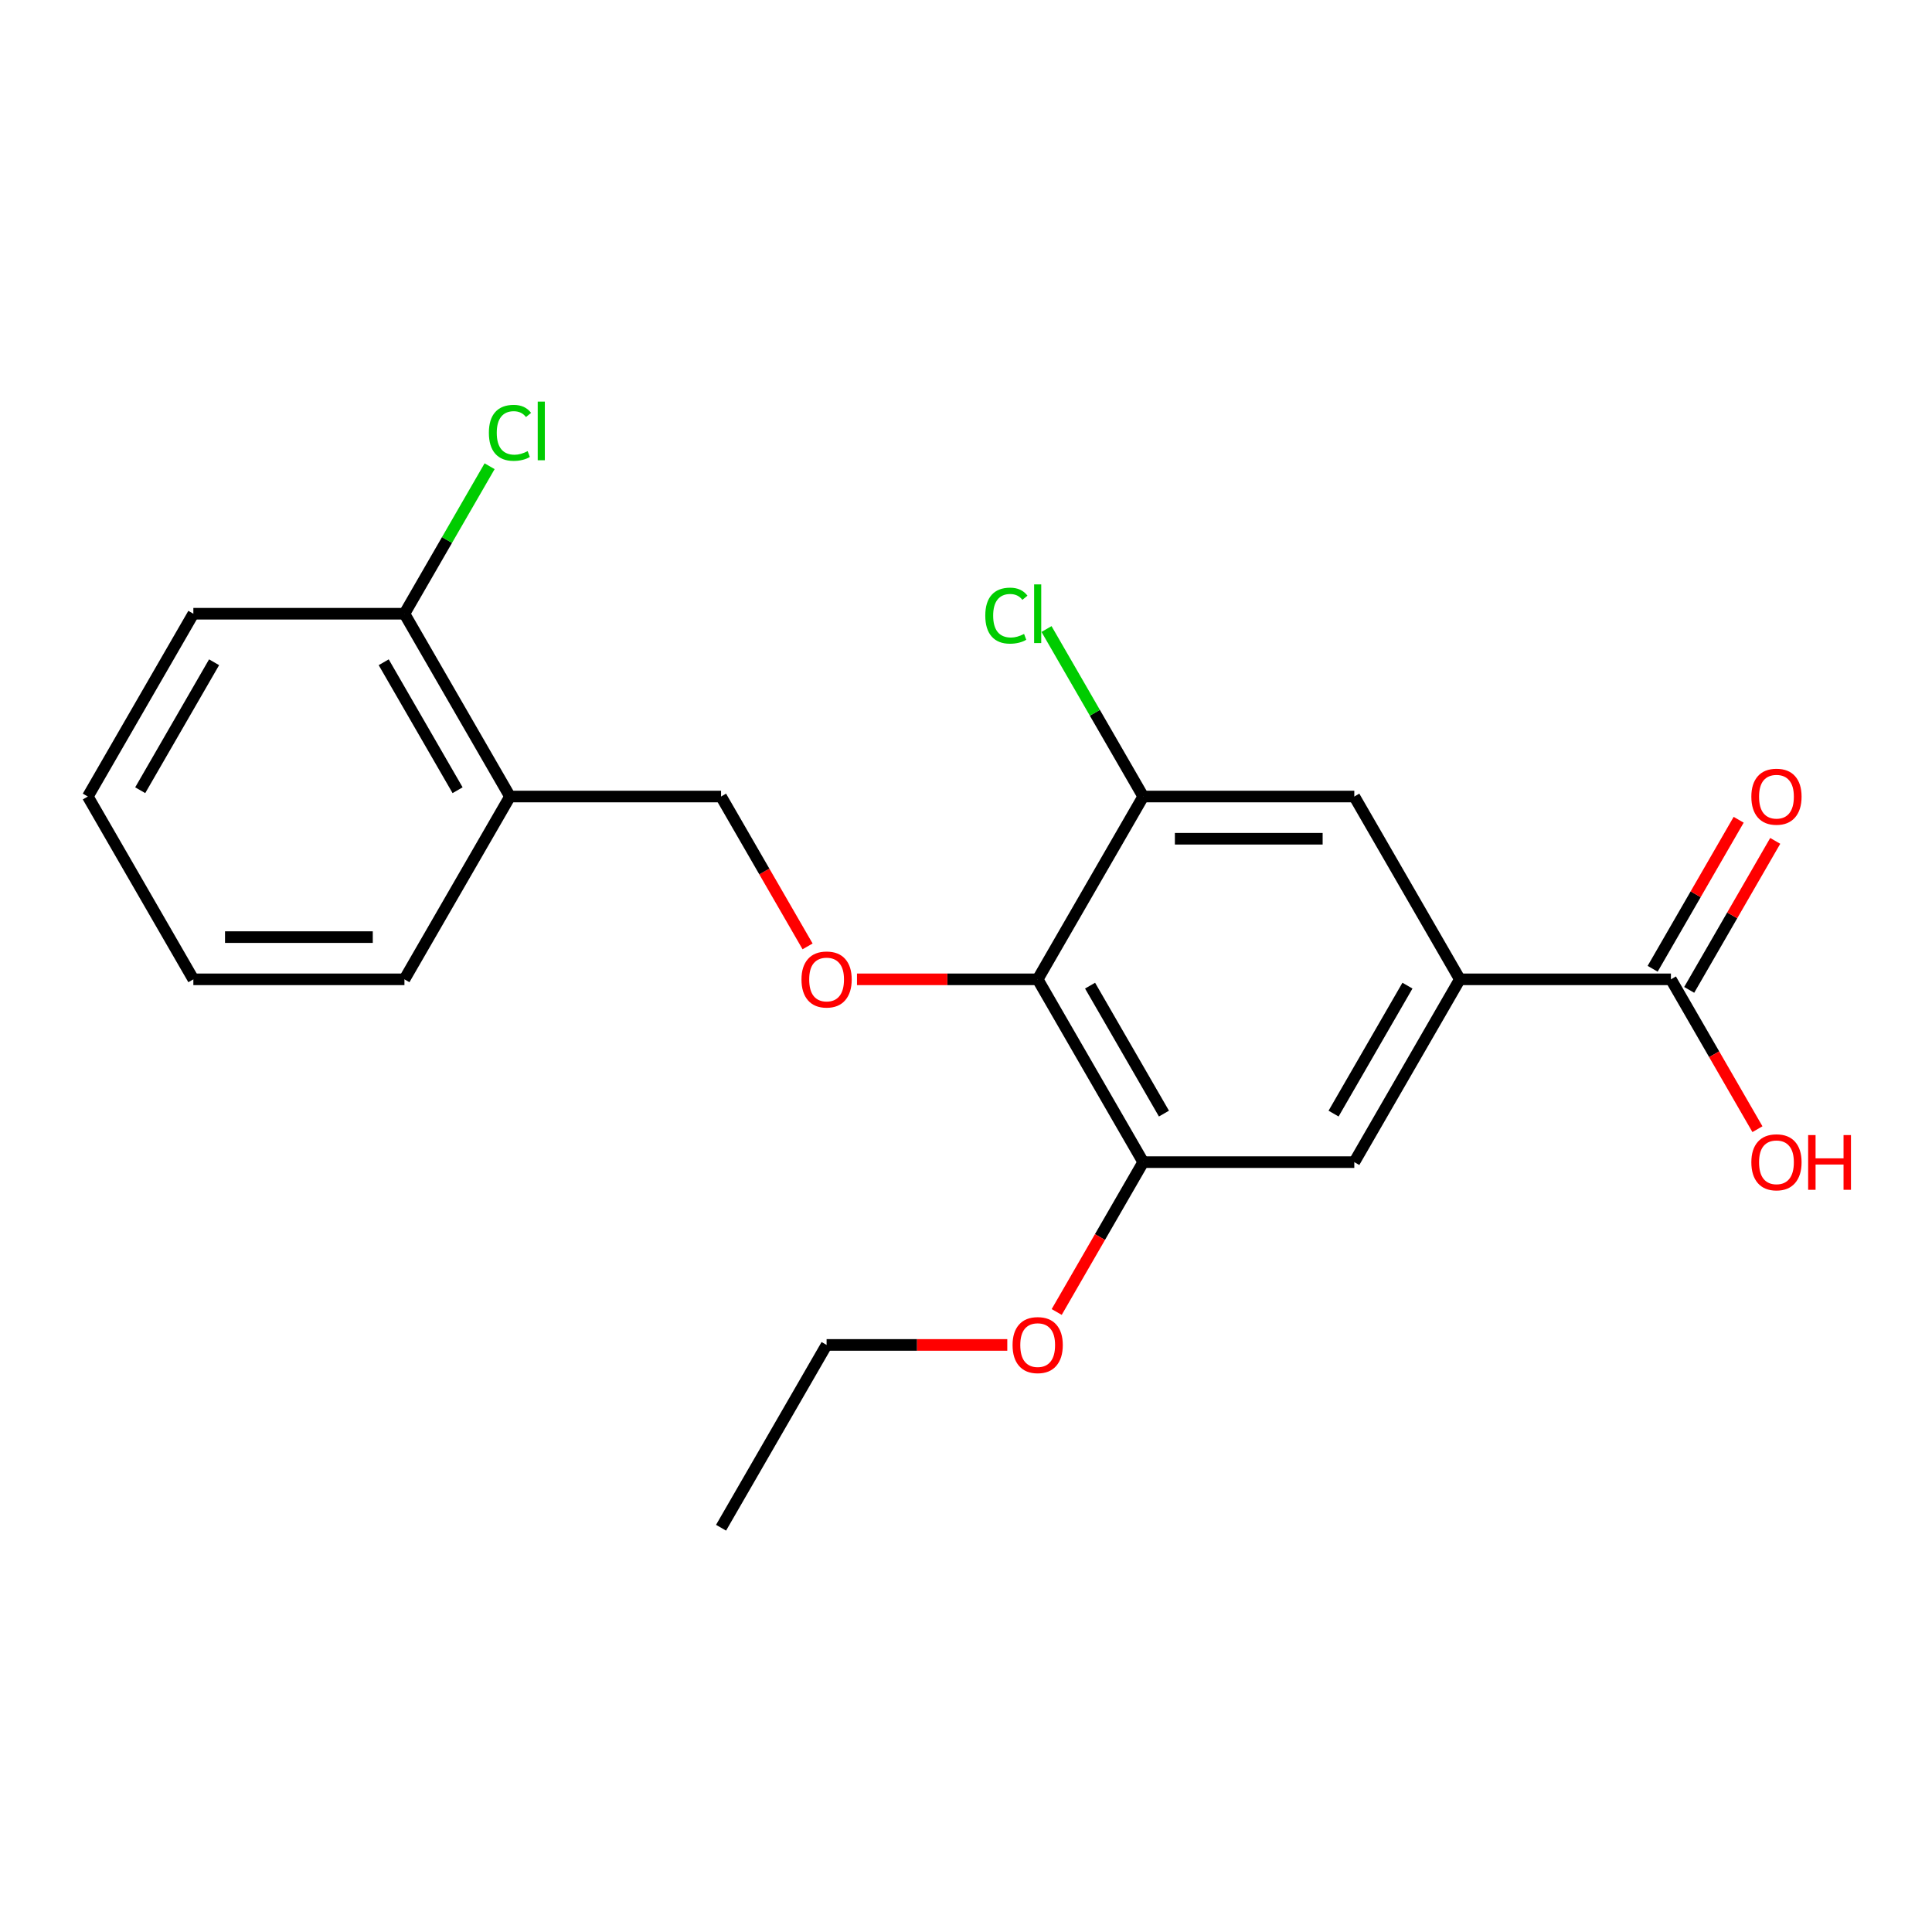 <?xml version='1.0' encoding='iso-8859-1'?>
<svg version='1.1' baseProfile='full'
              xmlns='http://www.w3.org/2000/svg'
                      xmlns:rdkit='http://www.rdkit.org/xml'
                      xmlns:xlink='http://www.w3.org/1999/xlink'
                  xml:space='preserve'
width='1000px' height='1000px' viewBox='0 0 1000 1000'>
<!-- END OF HEADER -->
<rect style='opacity:1.0;fill:#FFFFFF;stroke:none' width='1000' height='1000' x='0' y='0'> </rect>
<path class='bond-1' d='M 537.101,506.9 L 591.728,412.282' style='fill:none;fill-rule:evenodd;stroke:#000000;stroke-width:6px;stroke-linecap:butt;stroke-linejoin:miter;stroke-opacity:1' />
<path class='bond-2' d='M 537.101,506.9 L 591.728,601.517' style='fill:none;fill-rule:evenodd;stroke:#000000;stroke-width:6px;stroke-linecap:butt;stroke-linejoin:miter;stroke-opacity:1' />
<path class='bond-2' d='M 564.219,510.167 L 602.458,576.399' style='fill:none;fill-rule:evenodd;stroke:#000000;stroke-width:6px;stroke-linecap:butt;stroke-linejoin:miter;stroke-opacity:1' />
<path class='bond-4' d='M 537.101,506.9 L 490.339,506.9' style='fill:none;fill-rule:evenodd;stroke:#000000;stroke-width:6px;stroke-linecap:butt;stroke-linejoin:miter;stroke-opacity:1' />
<path class='bond-4' d='M 490.339,506.9 L 443.578,506.9' style='fill:none;fill-rule:evenodd;stroke:#FF0000;stroke-width:6px;stroke-linecap:butt;stroke-linejoin:miter;stroke-opacity:1' />
<path class='bond-0' d='M 755.611,506.9 L 700.983,601.517' style='fill:none;fill-rule:evenodd;stroke:#000000;stroke-width:6px;stroke-linecap:butt;stroke-linejoin:miter;stroke-opacity:1' />
<path class='bond-0' d='M 728.493,510.167 L 690.254,576.399' style='fill:none;fill-rule:evenodd;stroke:#000000;stroke-width:6px;stroke-linecap:butt;stroke-linejoin:miter;stroke-opacity:1' />
<path class='bond-3' d='M 755.611,506.9 L 864.865,506.9' style='fill:none;fill-rule:evenodd;stroke:#000000;stroke-width:6px;stroke-linecap:butt;stroke-linejoin:miter;stroke-opacity:1' />
<path class='bond-21' d='M 755.611,506.9 L 700.983,412.282' style='fill:none;fill-rule:evenodd;stroke:#000000;stroke-width:6px;stroke-linecap:butt;stroke-linejoin:miter;stroke-opacity:1' />
<path class='bond-5' d='M 591.728,412.282 L 700.983,412.282' style='fill:none;fill-rule:evenodd;stroke:#000000;stroke-width:6px;stroke-linecap:butt;stroke-linejoin:miter;stroke-opacity:1' />
<path class='bond-5' d='M 608.117,434.133 L 684.595,434.133' style='fill:none;fill-rule:evenodd;stroke:#000000;stroke-width:6px;stroke-linecap:butt;stroke-linejoin:miter;stroke-opacity:1' />
<path class='bond-11' d='M 591.728,412.282 L 566.7,368.932' style='fill:none;fill-rule:evenodd;stroke:#000000;stroke-width:6px;stroke-linecap:butt;stroke-linejoin:miter;stroke-opacity:1' />
<path class='bond-11' d='M 566.7,368.932 L 541.672,325.583' style='fill:none;fill-rule:evenodd;stroke:#00CC00;stroke-width:6px;stroke-linecap:butt;stroke-linejoin:miter;stroke-opacity:1' />
<path class='bond-6' d='M 591.728,601.517 L 700.983,601.517' style='fill:none;fill-rule:evenodd;stroke:#000000;stroke-width:6px;stroke-linecap:butt;stroke-linejoin:miter;stroke-opacity:1' />
<path class='bond-13' d='M 591.728,601.517 L 569.337,640.3' style='fill:none;fill-rule:evenodd;stroke:#000000;stroke-width:6px;stroke-linecap:butt;stroke-linejoin:miter;stroke-opacity:1' />
<path class='bond-13' d='M 569.337,640.3 L 546.946,679.083' style='fill:none;fill-rule:evenodd;stroke:#FF0000;stroke-width:6px;stroke-linecap:butt;stroke-linejoin:miter;stroke-opacity:1' />
<path class='bond-9' d='M 874.327,512.362 L 896.592,473.799' style='fill:none;fill-rule:evenodd;stroke:#000000;stroke-width:6px;stroke-linecap:butt;stroke-linejoin:miter;stroke-opacity:1' />
<path class='bond-9' d='M 896.592,473.799 L 918.856,435.236' style='fill:none;fill-rule:evenodd;stroke:#FF0000;stroke-width:6px;stroke-linecap:butt;stroke-linejoin:miter;stroke-opacity:1' />
<path class='bond-9' d='M 855.404,501.437 L 877.668,462.874' style='fill:none;fill-rule:evenodd;stroke:#000000;stroke-width:6px;stroke-linecap:butt;stroke-linejoin:miter;stroke-opacity:1' />
<path class='bond-9' d='M 877.668,462.874 L 899.932,424.311' style='fill:none;fill-rule:evenodd;stroke:#FF0000;stroke-width:6px;stroke-linecap:butt;stroke-linejoin:miter;stroke-opacity:1' />
<path class='bond-12' d='M 864.865,506.9 L 887.257,545.683' style='fill:none;fill-rule:evenodd;stroke:#000000;stroke-width:6px;stroke-linecap:butt;stroke-linejoin:miter;stroke-opacity:1' />
<path class='bond-12' d='M 887.257,545.683 L 909.648,584.466' style='fill:none;fill-rule:evenodd;stroke:#FF0000;stroke-width:6px;stroke-linecap:butt;stroke-linejoin:miter;stroke-opacity:1' />
<path class='bond-8' d='M 418.002,489.848 L 395.61,451.065' style='fill:none;fill-rule:evenodd;stroke:#FF0000;stroke-width:6px;stroke-linecap:butt;stroke-linejoin:miter;stroke-opacity:1' />
<path class='bond-8' d='M 395.61,451.065 L 373.219,412.282' style='fill:none;fill-rule:evenodd;stroke:#000000;stroke-width:6px;stroke-linecap:butt;stroke-linejoin:miter;stroke-opacity:1' />
<path class='bond-7' d='M 263.964,412.282 L 373.219,412.282' style='fill:none;fill-rule:evenodd;stroke:#000000;stroke-width:6px;stroke-linecap:butt;stroke-linejoin:miter;stroke-opacity:1' />
<path class='bond-10' d='M 263.964,412.282 L 209.337,317.665' style='fill:none;fill-rule:evenodd;stroke:#000000;stroke-width:6px;stroke-linecap:butt;stroke-linejoin:miter;stroke-opacity:1' />
<path class='bond-10' d='M 236.847,409.015 L 198.607,342.783' style='fill:none;fill-rule:evenodd;stroke:#000000;stroke-width:6px;stroke-linecap:butt;stroke-linejoin:miter;stroke-opacity:1' />
<path class='bond-15' d='M 263.964,412.282 L 209.337,506.9' style='fill:none;fill-rule:evenodd;stroke:#000000;stroke-width:6px;stroke-linecap:butt;stroke-linejoin:miter;stroke-opacity:1' />
<path class='bond-14' d='M 209.337,317.665 L 231.376,279.492' style='fill:none;fill-rule:evenodd;stroke:#000000;stroke-width:6px;stroke-linecap:butt;stroke-linejoin:miter;stroke-opacity:1' />
<path class='bond-14' d='M 231.376,279.492 L 253.415,241.319' style='fill:none;fill-rule:evenodd;stroke:#00CC00;stroke-width:6px;stroke-linecap:butt;stroke-linejoin:miter;stroke-opacity:1' />
<path class='bond-16' d='M 209.337,317.665 L 100.082,317.665' style='fill:none;fill-rule:evenodd;stroke:#000000;stroke-width:6px;stroke-linecap:butt;stroke-linejoin:miter;stroke-opacity:1' />
<path class='bond-17' d='M 521.37,696.134 L 474.608,696.134' style='fill:none;fill-rule:evenodd;stroke:#FF0000;stroke-width:6px;stroke-linecap:butt;stroke-linejoin:miter;stroke-opacity:1' />
<path class='bond-17' d='M 474.608,696.134 L 427.846,696.134' style='fill:none;fill-rule:evenodd;stroke:#000000;stroke-width:6px;stroke-linecap:butt;stroke-linejoin:miter;stroke-opacity:1' />
<path class='bond-19' d='M 209.337,506.9 L 100.082,506.9' style='fill:none;fill-rule:evenodd;stroke:#000000;stroke-width:6px;stroke-linecap:butt;stroke-linejoin:miter;stroke-opacity:1' />
<path class='bond-19' d='M 192.949,485.049 L 116.47,485.049' style='fill:none;fill-rule:evenodd;stroke:#000000;stroke-width:6px;stroke-linecap:butt;stroke-linejoin:miter;stroke-opacity:1' />
<path class='bond-20' d='M 100.082,317.665 L 45.455,412.282' style='fill:none;fill-rule:evenodd;stroke:#000000;stroke-width:6px;stroke-linecap:butt;stroke-linejoin:miter;stroke-opacity:1' />
<path class='bond-20' d='M 110.811,342.783 L 72.572,409.015' style='fill:none;fill-rule:evenodd;stroke:#000000;stroke-width:6px;stroke-linecap:butt;stroke-linejoin:miter;stroke-opacity:1' />
<path class='bond-18' d='M 427.846,696.134 L 373.219,790.752' style='fill:none;fill-rule:evenodd;stroke:#000000;stroke-width:6px;stroke-linecap:butt;stroke-linejoin:miter;stroke-opacity:1' />
<path class='bond-22' d='M 100.082,506.9 L 45.455,412.282' style='fill:none;fill-rule:evenodd;stroke:#000000;stroke-width:6px;stroke-linecap:butt;stroke-linejoin:miter;stroke-opacity:1' />
<path  class='atom-5' d='M 414.846 506.98
Q 414.846 500.18, 418.206 496.38
Q 421.566 492.58, 427.846 492.58
Q 434.126 492.58, 437.486 496.38
Q 440.846 500.18, 440.846 506.98
Q 440.846 513.86, 437.446 517.78
Q 434.046 521.66, 427.846 521.66
Q 421.606 521.66, 418.206 517.78
Q 414.846 513.9, 414.846 506.98
M 427.846 518.46
Q 432.166 518.46, 434.486 515.58
Q 436.846 512.66, 436.846 506.98
Q 436.846 501.42, 434.486 498.62
Q 432.166 495.78, 427.846 495.78
Q 423.526 495.78, 421.166 498.58
Q 418.846 501.38, 418.846 506.98
Q 418.846 512.7, 421.166 515.58
Q 423.526 518.46, 427.846 518.46
' fill='#FF0000'/>
<path  class='atom-10' d='M 906.493 412.362
Q 906.493 405.562, 909.853 401.762
Q 913.213 397.962, 919.493 397.962
Q 925.773 397.962, 929.133 401.762
Q 932.493 405.562, 932.493 412.362
Q 932.493 419.242, 929.093 423.162
Q 925.693 427.042, 919.493 427.042
Q 913.253 427.042, 909.853 423.162
Q 906.493 419.282, 906.493 412.362
M 919.493 423.842
Q 923.813 423.842, 926.133 420.962
Q 928.493 418.042, 928.493 412.362
Q 928.493 406.802, 926.133 404.002
Q 923.813 401.162, 919.493 401.162
Q 915.173 401.162, 912.813 403.962
Q 910.493 406.762, 910.493 412.362
Q 910.493 418.082, 912.813 420.962
Q 915.173 423.842, 919.493 423.842
' fill='#FF0000'/>
<path  class='atom-12' d='M 509.981 318.645
Q 509.981 311.605, 513.261 307.925
Q 516.581 304.205, 522.861 304.205
Q 528.701 304.205, 531.821 308.325
L 529.181 310.485
Q 526.901 307.485, 522.861 307.485
Q 518.581 307.485, 516.301 310.365
Q 514.061 313.205, 514.061 318.645
Q 514.061 324.245, 516.381 327.125
Q 518.741 330.005, 523.301 330.005
Q 526.421 330.005, 530.061 328.125
L 531.181 331.125
Q 529.701 332.085, 527.461 332.645
Q 525.221 333.205, 522.741 333.205
Q 516.581 333.205, 513.261 329.445
Q 509.981 325.685, 509.981 318.645
' fill='#00CC00'/>
<path  class='atom-12' d='M 535.261 302.485
L 538.941 302.485
L 538.941 332.845
L 535.261 332.845
L 535.261 302.485
' fill='#00CC00'/>
<path  class='atom-13' d='M 906.493 601.597
Q 906.493 594.797, 909.853 590.997
Q 913.213 587.197, 919.493 587.197
Q 925.773 587.197, 929.133 590.997
Q 932.493 594.797, 932.493 601.597
Q 932.493 608.477, 929.093 612.397
Q 925.693 616.277, 919.493 616.277
Q 913.253 616.277, 909.853 612.397
Q 906.493 608.517, 906.493 601.597
M 919.493 613.077
Q 923.813 613.077, 926.133 610.197
Q 928.493 607.277, 928.493 601.597
Q 928.493 596.037, 926.133 593.237
Q 923.813 590.397, 919.493 590.397
Q 915.173 590.397, 912.813 593.197
Q 910.493 595.997, 910.493 601.597
Q 910.493 607.317, 912.813 610.197
Q 915.173 613.077, 919.493 613.077
' fill='#FF0000'/>
<path  class='atom-13' d='M 935.893 587.517
L 939.733 587.517
L 939.733 599.557
L 954.213 599.557
L 954.213 587.517
L 958.053 587.517
L 958.053 615.837
L 954.213 615.837
L 954.213 602.757
L 939.733 602.757
L 939.733 615.837
L 935.893 615.837
L 935.893 587.517
' fill='#FF0000'/>
<path  class='atom-14' d='M 524.101 696.214
Q 524.101 689.414, 527.461 685.614
Q 530.821 681.814, 537.101 681.814
Q 543.381 681.814, 546.741 685.614
Q 550.101 689.414, 550.101 696.214
Q 550.101 703.094, 546.701 707.014
Q 543.301 710.894, 537.101 710.894
Q 530.861 710.894, 527.461 707.014
Q 524.101 703.134, 524.101 696.214
M 537.101 707.694
Q 541.421 707.694, 543.741 704.814
Q 546.101 701.894, 546.101 696.214
Q 546.101 690.654, 543.741 687.854
Q 541.421 685.014, 537.101 685.014
Q 532.781 685.014, 530.421 687.814
Q 528.101 690.614, 528.101 696.214
Q 528.101 701.934, 530.421 704.814
Q 532.781 707.694, 537.101 707.694
' fill='#FF0000'/>
<path  class='atom-15' d='M 253.044 224.027
Q 253.044 216.987, 256.324 213.307
Q 259.644 209.587, 265.924 209.587
Q 271.764 209.587, 274.884 213.707
L 272.244 215.867
Q 269.964 212.867, 265.924 212.867
Q 261.644 212.867, 259.364 215.747
Q 257.124 218.587, 257.124 224.027
Q 257.124 229.627, 259.444 232.507
Q 261.804 235.387, 266.364 235.387
Q 269.484 235.387, 273.124 233.507
L 274.244 236.507
Q 272.764 237.467, 270.524 238.027
Q 268.284 238.587, 265.804 238.587
Q 259.644 238.587, 256.324 234.827
Q 253.044 231.067, 253.044 224.027
' fill='#00CC00'/>
<path  class='atom-15' d='M 278.324 207.867
L 282.004 207.867
L 282.004 238.227
L 278.324 238.227
L 278.324 207.867
' fill='#00CC00'/>
</svg>
